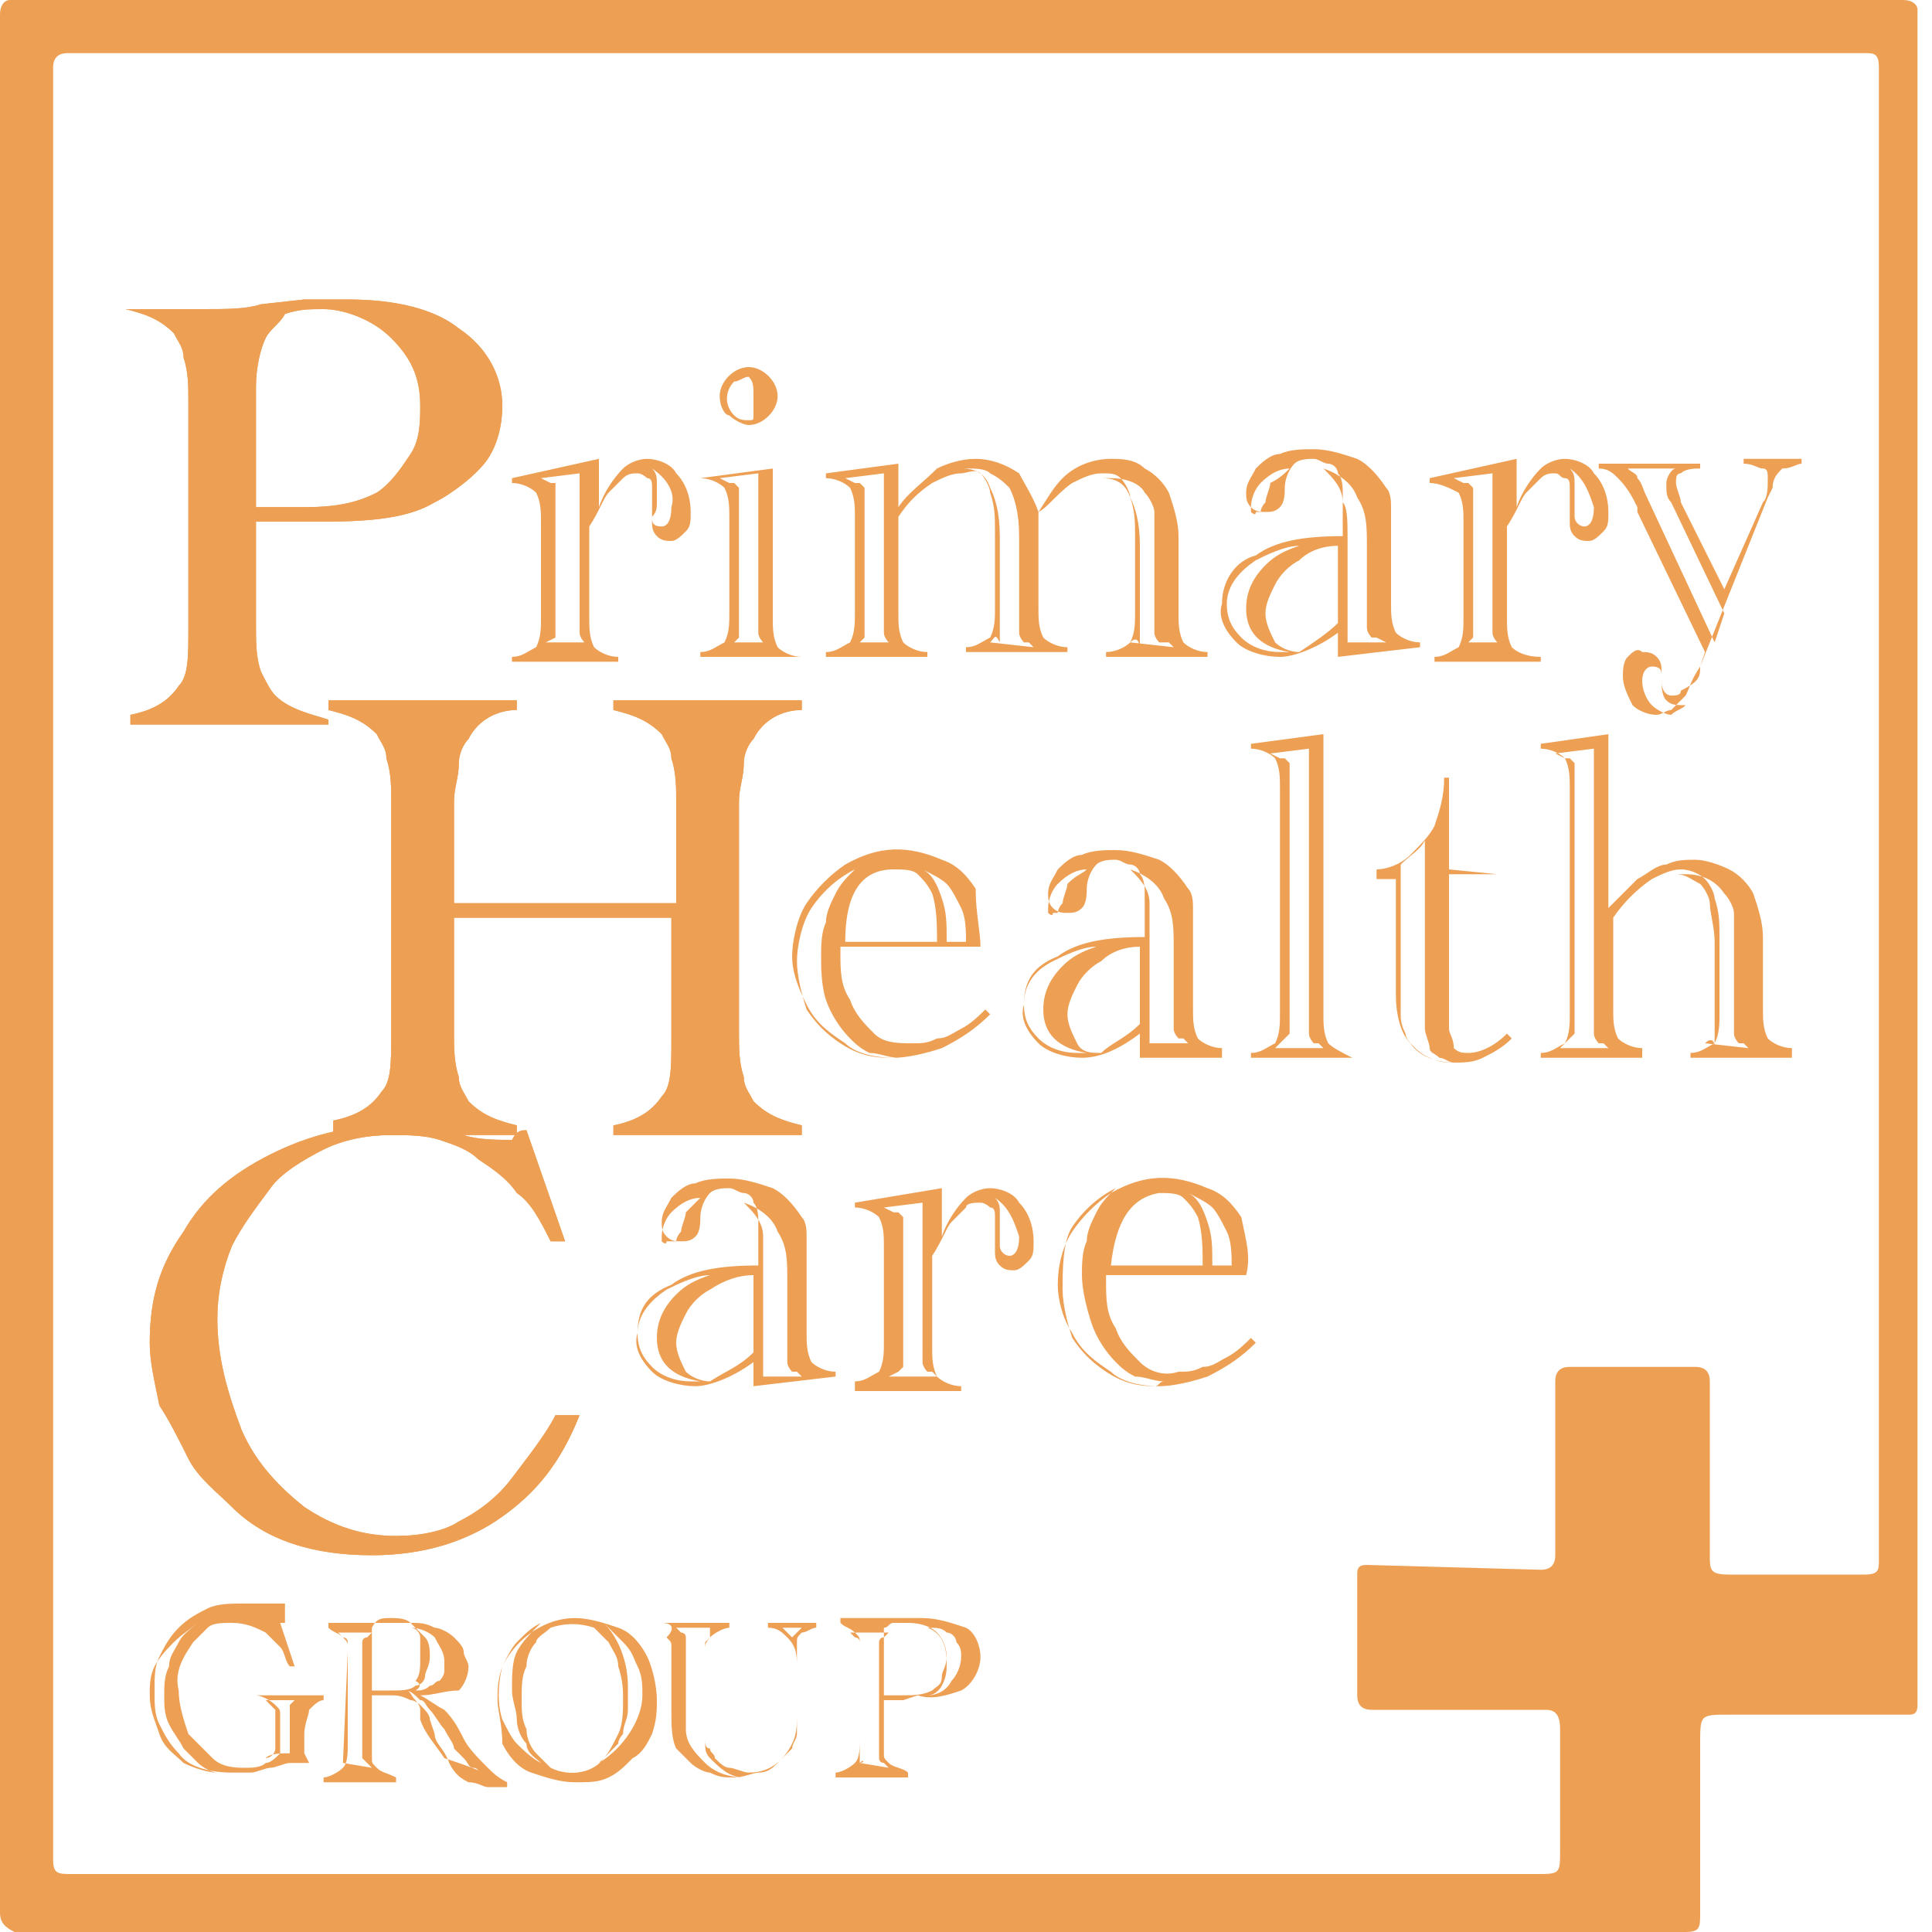 <svg version="1.1" id="レイヤー_1" xmlns="http://www.w3.org/2000/svg" x="0" y="0" viewBox="0 0 40 40" xml:space="preserve"><style>.st0{fill:#ed9f54}</style><path class="st0" d="M35.8 35.5c-.6 0-.6 0-.6.6v3.5c0 .3 0 .4-.3.4H.3c-.2-.1-.3-.2-.3-.4V.3C0 .1.1 0 .2 0h39.2c.2 0 .3.1.3.2v35.1c0 .2-.1.2-.2.2h-3.7zm-3.9-3c.2 0 .3-.1.3-.3v-3.6c0-.2.1-.3.3-.3h2.6c.2 0 .3.1.3.3v3.6c0 .3 0 .4.4.4h2.8c.3 0 .3-.1.3-.3V1.4c0-.3-.1-.3-.3-.3H1.4c-.2 0-.3.1-.3.3v37.1c0 .3.1.3.4.3h30.3c.5 0 .5 0 .5-.5v-2.5c0-.3-.1-.4-.3-.4h-3.6c-.2 0-.3-.1-.3-.3v-2.5c0-.1 0-.2.2-.2l3.6.1z"/><path class="st0" d="M5.3 10.8V13c0 .3 0 .6.1.9.1.2.2.4.3.5.3.3.8.4 1.1.5v.1H2.7v-.2c.5-.1.8-.3 1-.6.2-.2.2-.6.2-1.2V8.3c0-.3 0-.6-.1-.9 0-.2-.1-.3-.2-.5-.3-.3-.6-.4-1-.5h1.6c.5 0 .9 0 1.2-.1l.9-.1h.9c1 0 1.8.2 2.3.6.6.4.9 1 .9 1.6 0 .4-.1.8-.3 1.1s-.7.7-1.1.9c-.5.3-1.2.4-2.3.4H5.3zm0-.3h1c.7 0 1.1-.1 1.5-.3.3-.2.5-.5.7-.8.2-.3.2-.7.2-1 0-.6-.2-1-.6-1.4-.4-.4-1-.6-1.4-.6-.3 0-.5 0-.8.1-.1.2-.3.3-.4.5-.1.2-.2.6-.2 1v2.5z"/><path class="st0" d="M5.3 10.8V13c0 .3 0 .6.1.9.1.2.2.4.3.5.3.3.8.4 1.1.5v.1H2.7v-.2c.5-.1.8-.3 1-.6.2-.2.2-.6.2-1.2V8.3c0-.3 0-.6-.1-.9 0-.2-.1-.3-.2-.5-.3-.3-.6-.4-1-.5h1.6c.5 0 .9 0 1.2-.1l.9-.1h.9c1 0 1.8.2 2.3.6.6.4.9 1 .9 1.6 0 .4-.1.8-.3 1.1s-.7.7-1.1.9c-.5.3-1.2.4-2.3.4H5.3zm0-.3h1c.7 0 1.1-.1 1.5-.3.3-.2.5-.5.7-.8.2-.3.2-.7.2-1 0-.6-.2-1-.6-1.4-.4-.4-1-.6-1.4-.6-.3 0-.5 0-.8.1-.1.2-.3.3-.4.5-.1.2-.2.6-.2 1v2.5zm7.1-1v1c.1-.3.3-.6.5-.8.1-.1.3-.2.5-.2s.5.1.6.3c.2.2.3.5.3.8 0 .2 0 .3-.1.4-.1.1-.2.2-.3.2-.1 0-.2 0-.3-.1-.1-.1-.1-.2-.1-.3v-.7c0-.1 0-.2-.1-.2 0 0-.1-.1-.2-.1s-.2 0-.3.1l-.3.3c-.1.1-.2.4-.4.7v1.9c0 .2 0 .4.1.6.1.1.3.2.5.2v.1h-2.2v-.1c.2 0 .3-.1.5-.2.1-.2.1-.4.1-.6v-2c0-.2 0-.4-.1-.6-.1-.1-.3-.2-.5-.2v-.1l1.8-.4zm-1.1 3.8h1-.2s-.1-.1-.1-.2V9.8l-.8.1.2.1h.1v3.2l-.2.1zm2.2-3.6c.1.1.1.2.1.3v.4c0 .1 0 .2-.1.3 0 .1 0 .2.2.2.1 0 .2-.1.2-.4.1-.3-.1-.6-.4-.8zm3.1 3.9h-2.1v-.1c.2 0 .3-.1.5-.2.1-.2.1-.4.1-.6v-2c0-.2 0-.4-.1-.6-.1-.1-.3-.2-.5-.2l1.5-.2v3.1c0 .2 0 .4.1.6.1.1.3.2.5.2zm-1.6-.3h1-.2s-.1-.1-.1-.2V9.8l-.8.1.2.1h.1l.1.1v3.1l-.1.1H15zm-.1-5.1c0-.3.3-.6.6-.6s.6.3.6.6-.3.6-.6.6c-.1 0-.3-.1-.4-.2-.1 0-.2-.2-.2-.4zm.6-.4c-.1 0-.2.1-.3.1-.2.2-.2.5 0 .7.1.1.2.1.3.1.1 0 .1 0 .1-.1v-.4c0-.2 0-.3-.1-.4.1 0 .1 0 0 0zm6 2.8v2c0 .2 0 .4.1.6.1.1.3.2.5.2v.1H20v-.1c.2 0 .3-.1.5-.2.1-.2.1-.4.1-.6V11c0-.3 0-.5-.1-.8 0-.1-.1-.3-.2-.4s-.3 0-.4 0c-.2 0-.4.1-.6.2-.3.2-.5.4-.7.7v2c0 .2 0 .4.1.6.1.1.3.2.5.2v.1h-2.1v-.1c.2 0 .3-.1.5-.2.1-.2.1-.4.1-.6v-2c0-.2 0-.4-.1-.6-.1-.1-.3-.2-.5-.2v-.1l1.5-.2v.9c.2-.3.5-.5.8-.8.2-.1.5-.2.8-.2.3 0 .6.1.9.3.1.2.3.5.4.8.2-.3.3-.5.5-.7.3-.3.7-.4 1-.4.2 0 .5 0 .7.2.2.1.4.3.5.5.1.3.2.6.2.9v1.6c0 .2 0 .4.1.6.1.1.3.2.5.2v.1h-2.1v-.1c.2 0 .4-.1.5-.2.1-.2.1-.4.1-.6v-1.6c0-.3 0-.5-.1-.8 0-.1-.1-.3-.2-.4-.1-.1-.2-.1-.4-.1s-.4.1-.6.2c-.3.2-.5.5-.7.6zm-3.9 2.7h1-.2s-.1-.1-.1-.2V9.8l-.8.1.2.1h.1l.1.1v3.1l-.1.1h-.2zm2.9 0l.9.1-.1-.1h-.1s-.1-.1-.1-.2v-2c0-.5-.1-.8-.2-1-.1-.1-.2-.2-.4-.3-.1-.1-.3-.1-.5-.1h-.1c.3 0 .5.1.6.4.1.2.2.5.2 1v2.2c-.1-.2-.1-.1-.2 0 0-.1 0-.1 0 0zm2.9 0l.9.1-.1-.1H24s-.1-.1-.1-.2v-2.5c0-.1-.1-.3-.2-.4-.1-.2-.4-.3-.7-.3h-.2c.3 0 .5.1.6.4.1.2.2.5.2 1v2.2c0-.3-.1-.3-.2-.2zm4.3.3v-.5c-.4.3-.9.5-1.2.5-.3 0-.7-.1-.9-.3-.2-.2-.4-.5-.3-.8 0-.5.3-.9.7-1 .4-.3 1-.4 1.8-.4v-.9c0-.1 0-.3-.1-.4 0-.1-.1-.2-.2-.2s-.2-.1-.3-.1c-.1 0-.3 0-.4.1-.1.1-.2.3-.2.5 0 .1 0 .3-.1.4-.1.1-.2.1-.3.1-.1 0-.2 0-.3-.1-.1-.1-.1-.2-.1-.3 0-.2.1-.3.2-.5.1-.1.3-.3.5-.3.2-.1.5-.1.7-.1.3 0 .6.1.9.2.2.1.4.3.6.6.1.1.1.3.1.4v2c0 .2 0 .4.1.6.1.1.3.2.5.2v.1l-1.7.2zm-1-.1c-.6-.1-.9-.4-.9-.9 0-.3.1-.6.4-.9.2-.2.4-.3.7-.4-.3 0-.7.2-.9.3-.3.2-.6.5-.6.9 0 .3.1.5.3.7.2.2.5.3.8.3h.2zm0-3.8c-.2 0-.4.1-.6.3-.1.1-.2.3-.2.5v.1s.1.1.1 0h.1s0-.1.1-.2c0-.1.1-.3.1-.4.2-.1.3-.2.4-.3zm1 3.2v-1.6c-.3 0-.6.1-.8.3-.2.1-.4.3-.5.5-.1.2-.2.4-.2.6s.1.4.2.6c.1.1.3.2.5.2.3-.2.6-.4.8-.6zm.2-1.7v2.1h.8l-.2-.1h-.1s-.1-.1-.1-.2v-1.7c0-.4 0-.7-.2-1-.1-.3-.4-.5-.7-.6.2.2.4.4.4.7.1.1.1.4.1.8zm3.5-1.7v1c.1-.3.3-.6.5-.8.1-.1.3-.2.5-.2s.5.1.6.3c.2.2.3.5.3.8 0 .2 0 .3-.1.4-.1.1-.2.2-.3.2-.1 0-.2 0-.3-.1-.1-.1-.1-.2-.1-.3v-.7c0-.1 0-.2-.1-.2s-.1-.1-.2-.1-.2 0-.3.1l-.3.3c-.1.1-.2.4-.4.7v1.9c0 .2 0 .4.1.6.1.1.3.2.6.2v.1h-2.2v-.1c.2 0 .3-.1.5-.2.1-.2.1-.4.1-.6v-2c0-.2 0-.4-.1-.6-.2-.1-.4-.2-.6-.2v-.1l1.8-.4zm-1.2 3.8h1-.2s-.1-.1-.1-.2V9.8l-.8.1.2.1h.1l.1.1v3.1l-.1.1h-.2zm2.3-3.6c.1.1.1.2.1.3v.7c0 .1.1.2.2.2s.2-.1.2-.4c-.1-.3-.2-.6-.5-.8z"/><path class="st0" d="M35.2 13.8l.1-.3-1.4-2.9v-.1c-.1-.2-.2-.4-.4-.6-.1-.1-.2-.2-.4-.2v-.1h2.1v.1c-.1 0-.3 0-.4.1-.1 0-.1.1-.1.2s.1.3.1.4l.9 1.8.8-1.8c.1-.1.1-.3.1-.5 0-.1 0-.2-.1-.2s-.2-.1-.4-.1v-.1h1.2v.1c-.1 0-.2.1-.4.1-.1.1-.2.2-.2.4l-.1.2-1.4 3.5c-.2.3-.2.4-.3.6l-.3.3c-.1 0-.2.1-.3.1-.2 0-.4-.1-.5-.2-.1-.2-.2-.4-.2-.6 0-.1 0-.3.1-.4.1-.1.2-.2.3-.1.1 0 .2 0 .3.1.1.1.1.2.1.3v.2c0 .2.1.3.2.3s.2 0 .2-.1c.4-.2.4-.3.4-.5zm.3-.5l.2-.6-1.1-2.3c-.1-.1-.1-.2-.1-.4 0-.1.1-.3.2-.3h-1c.1.1.2.1.2.2.1.1.1.2.2.4l1.4 3zm-.6 1.3c-.2 0-.3 0-.4-.1-.1-.1-.1-.3-.1-.5 0-.1 0-.2-.2-.2-.1 0-.2.1-.2.3s.1.4.2.5c.1.1.3.2.4.2.1-.1.2-.1.3-.2zm-28 8.8v-.2c.5-.1.8-.3 1-.6.2-.2.2-.6.2-1.2v-4.8c0-.3 0-.6-.1-.9 0-.2-.1-.3-.2-.5-.3-.3-.6-.4-1-.5v-.2h3.9v.2c-.4 0-.8.2-1 .6-.1.1-.2.3-.2.5 0 .3-.1.5-.1.8v2.1H14v-2.1c0-.3 0-.6-.1-.9 0-.2-.1-.3-.2-.5-.3-.3-.6-.4-1-.5v-.2h3.9v.2c-.4 0-.8.2-1 .6-.1.1-.2.3-.2.5 0 .3-.1.5-.1.8v4.8c0 .3 0 .6.1.9 0 .2.1.3.2.5.3.3.6.4 1 .5v.2h-3.9v-.2c.5-.1.8-.3 1-.6.2-.2.2-.6.2-1.2V19H9.4v2.4c0 .3 0 .6.1.9 0 .2.1.3.2.5.3.3.6.4 1 .5v.2H6.9z"/><path class="st0" d="M6.9 23.4v-.2c.5-.1.8-.3 1-.6.2-.2.2-.6.2-1.2v-4.8c0-.3 0-.6-.1-.9 0-.2-.1-.3-.2-.5-.3-.3-.6-.4-1-.5v-.2h3.9v.2c-.4 0-.8.2-1 .6-.1.1-.2.3-.2.5 0 .3-.1.5-.1.8v2.1H14v-2.1c0-.3 0-.6-.1-.9 0-.2-.1-.3-.2-.5-.3-.3-.6-.4-1-.5v-.2h3.9v.2c-.4 0-.8.2-1 .6-.1.1-.2.3-.2.5 0 .3-.1.5-.1.8v4.8c0 .3 0 .6.1.9 0 .2.1.3.2.5.3.3.6.4 1 .5v.2h-3.9v-.2c.5-.1.8-.3 1-.6.2-.2.2-.6.2-1.2V19H9.4v2.4c0 .3 0 .6.1.9 0 .2.1.3.2.5.3.3.6.4 1 .5v.2H6.9z"/><path class="st0" d="M20.3 19.6h-2.9v.1c0 .4 0 .7.2 1 .1.3.3.5.5.7.2.2.5.2.8.2.2 0 .3 0 .5-.1.2 0 .3-.1.5-.2s.4-.3.5-.4l.1.1c-.3.3-.6.5-1 .7-.3.1-.7.2-1 .2-.4 0-.8-.1-1-.3-.3-.2-.6-.4-.8-.8-.2-.4-.3-.7-.3-1s.1-.8.3-1.1c.2-.3.5-.6.8-.8.7-.4 1.3-.4 2-.1.3.1.5.3.7.6 0 .5.1.9.1 1.2zm-1.7 2.3c-.2 0-.4-.1-.6-.1-.2-.1-.3-.2-.4-.3-.2-.2-.4-.5-.5-.8s-.1-.7-.1-.9c0-.2 0-.5.1-.7 0-.2.1-.4.2-.6.1-.2.2-.3.4-.5-.4.2-.7.5-.9.8-.2.3-.3.8-.3 1.1 0 .3.1.7.2 1 .2.3.4.5.7.7.3.2.6.3 1 .3h.2zm-1.1-2.4h1.9c0-.3 0-.7-.1-1-.1-.2-.2-.3-.3-.4-.1-.1-.3-.1-.5-.1-.6 0-1 .4-1 1.5zm2.1 0h.4c0-.2 0-.5-.1-.7-.1-.2-.2-.4-.3-.5-.1-.1-.3-.2-.5-.3.2.1.3.3.4.6.1.3.1.5.1.9 0-.1 0-.1 0 0zm4 2.4v-.5c-.4.3-.8.5-1.2.5-.3 0-.7-.1-.9-.3-.2-.2-.4-.5-.3-.8 0-.5.2-.8.7-1 .4-.3 1-.4 1.8-.4v-.9c0-.1 0-.3-.1-.4 0-.1-.1-.2-.2-.2s-.2-.1-.3-.1-.3 0-.4.1c-.1.1-.2.3-.2.5 0 .1 0 .3-.1.4s-.2.1-.3.1c-.1 0-.2 0-.3-.1-.1-.1-.1-.2-.1-.3 0-.2.1-.3.2-.5.1-.1.3-.3.5-.3.2-.1.5-.1.7-.1.3 0 .6.1.9.2.2.1.4.3.6.6.1.1.1.3.1.4v2.1c0 .2 0 .4.1.6.1.1.3.2.5.2v.2h-1.7zm-1.1-.1c-.6-.1-.9-.4-.9-.9 0-.3.1-.6.4-.9.2-.2.4-.3.7-.4-.3 0-.7.2-.9.3-.4.2-.6.5-.6.9 0 .3.1.5.3.7.2.2.5.3.8.3h.2zm0-3.8c-.2 0-.4.1-.6.3-.1.1-.2.3-.2.5v.1s.1.1.1 0h.1s0-.1.1-.2c0-.1.1-.3.1-.4.2-.2.3-.2.4-.3zm1.1 3.2v-1.6c-.3 0-.6.1-.8.3-.2.1-.4.3-.5.5-.1.2-.2.4-.2.6 0 .2.1.4.2.6.1.2.3.2.5.2.2-.2.5-.3.8-.6zm.2-1.7v2.1h.8l-.1-.1h-.1s-.1-.1-.1-.2v-1.7c0-.4 0-.7-.2-1-.1-.3-.4-.5-.7-.6.2.2.4.4.4.7v.8zm4.2 2.4h-2.1v-.1c.2 0 .3-.1.5-.2.1-.2.1-.4.1-.6v-4.7c0-.2 0-.4-.1-.6-.1-.1-.3-.2-.5-.2v-.1l1.5-.2V21c0 .2 0 .4.1.6.1.1.3.2.5.3zm-1.6-.2h1l-.1-.1h-.1s-.1-.1-.1-.2v-5.9l-.8.1.2.1h.1l.1.1v5.6l-.1.1-.2.2zm4.6-3.6h-1v3.2c0 .1.1.2.1.4.1.1.2.1.3.1.2 0 .5-.1.8-.4l.1.1c-.2.2-.4.3-.6.4-.2.1-.4.1-.6.1-.3 0-.7-.1-.9-.4-.2-.2-.3-.6-.3-1v-2.4h-.4V18c.2 0 .5-.1.7-.3.2-.2.4-.4.5-.6.1-.3.2-.6.2-1h.1V18l1 .1zm-1.5 2.2v-2.9c-.1.2-.3.3-.5.5V21c0 .1 0 .2.1.4 0 .1.1.2.2.3.2.2.5.3.7.3h.1c-.1 0-.2-.1-.3-.1-.1-.1-.2-.1-.2-.2s-.1-.3-.1-.4v-1zm3.8-5.1v3.6l.6-.6c.2-.1.4-.3.6-.3.2-.1.4-.1.6-.1.2 0 .5.1.7.2.2.1.4.3.5.5.1.3.2.6.2.9v1.5c0 .2 0 .4.1.6.1.1.3.2.5.2v.2H35v-.1c.2 0 .3-.1.5-.2.1-.2.1-.4.1-.6v-1.6c0-.3 0-.5-.1-.8 0-.1-.1-.3-.2-.4-.1-.1-.3-.2-.5-.2s-.4.1-.6.2c-.3.2-.6.5-.8.8v1.9c0 .2 0 .4.1.6.1.1.3.2.5.2v.2h-2.1v-.1c.2 0 .3-.1.5-.2.1-.2.1-.4.1-.6v-4.7c0-.2 0-.4-.1-.6-.1-.1-.3-.2-.5-.2v-.1l1.4-.2zm-1 6.5h1l-.1-.1h-.1s-.1-.1-.1-.2v-5.9l-.8.1.2.1h.1l.1.1v5.6l-.1.1-.2.2zm3-.1l.9.1-.1-.1H36s-.1-.1-.1-.2v-2.5c0-.1-.1-.3-.2-.4-.2-.3-.5-.4-.8-.4h-.2c.2 0 .3.1.5.2.1.1.2.3.2.4 0 .2.1.5.1.8v2.2c0-.2-.1-.2-.2-.1zm-24.4 1.8l.8 2.3h-.3c-.2-.4-.4-.8-.7-1-.2-.3-.5-.5-.8-.7-.2-.2-.5-.3-.8-.4-.3-.1-.7-.1-1-.1-.5 0-1 .1-1.4.3-.4.2-.9.5-1.1.8-.3.4-.6.8-.8 1.2-.2.5-.3 1-.3 1.5 0 .8.2 1.5.5 2.3.3.7.8 1.2 1.3 1.6.6.4 1.2.6 1.9.6.5 0 1-.1 1.3-.3.4-.2.8-.5 1.1-.9s.7-.9.9-1.3h.5c-.4 1-.9 1.6-1.6 2.1s-1.6.8-2.7.8c-1.2 0-2.2-.3-2.9-1-.3-.3-.7-.6-.9-1-.2-.4-.4-.8-.6-1.1-.1-.5-.2-.9-.2-1.3 0-.9.2-1.6.7-2.3.4-.7 1-1.2 1.8-1.6.8-.4 1.6-.6 2.5-.6.5 0 1 .1 1.5.2.3.1.7.1 1 .1.1-.2.2-.2.3-.2"/><path class="st0" d="M10.9 23.4l.8 2.3h-.3c-.2-.4-.4-.8-.7-1-.2-.3-.5-.5-.8-.7-.2-.2-.5-.3-.8-.4-.3-.1-.7-.1-1-.1-.5 0-1 .1-1.4.3-.4.2-.9.5-1.1.8-.3.4-.6.8-.8 1.2-.2.5-.3 1-.3 1.5 0 .8.2 1.5.5 2.3.3.7.8 1.2 1.3 1.6.6.4 1.2.6 1.9.6.5 0 1-.1 1.3-.3.4-.2.8-.5 1.1-.9s.7-.9.9-1.3h.5c-.4 1-.9 1.6-1.6 2.1s-1.6.8-2.7.8c-1.2 0-2.2-.3-2.9-1-.3-.3-.7-.6-.9-1-.2-.4-.4-.8-.6-1.1-.1-.5-.2-.9-.2-1.3 0-.9.2-1.6.7-2.3.4-.7 1-1.2 1.8-1.6.8-.4 1.6-.6 2.5-.6.5 0 1 .1 1.5.2.3.1.7.1 1 .1.1-.2.2-.2.3-.2m4.7 5.3v-.5c-.4.3-.9.5-1.2.5-.3 0-.7-.1-.9-.3s-.4-.5-.3-.8c0-.5.2-.8.7-1 .4-.3 1-.4 1.8-.4v-.9c0-.1 0-.3-.1-.4 0-.1-.1-.2-.2-.2s-.2-.1-.3-.1c-.1 0-.3 0-.4.1-.1.1-.2.3-.2.5 0 .1 0 .3-.1.4-.1.1-.2.1-.3.1-.1 0-.2 0-.3-.1-.1-.1-.1-.2-.1-.3 0-.2.1-.3.2-.5.1-.1.3-.3.5-.3.2-.1.5-.1.7-.1.3 0 .6.1.9.2.2.1.4.3.6.6.1.1.1.3.1.4v2c0 .2 0 .4.1.6.1.1.3.2.5.2v.1l-1.7.2zm-1.1-.1c-.6-.1-.9-.4-.9-.9 0-.3.1-.6.4-.9.2-.2.4-.3.7-.4-.3 0-.7.2-.9.3-.3.2-.6.5-.6.9 0 .3.1.5.3.7.2.2.5.3.8.3h.2zm0-3.8c-.2 0-.4.1-.6.3-.1.1-.2.3-.2.5v.1s.1.1.1 0h.2s0-.1.1-.2c0-.1.1-.3.1-.4l.3-.3zm1.1 3.2v-1.6c-.3 0-.6.1-.9.3-.2.1-.4.3-.5.5-.1.2-.2.4-.2.6s.1.4.2.6c.1.1.3.2.5.2.3-.2.6-.3.9-.6zm.2-1.6v2.1h.8l-.1-.1h-.1s-.1-.1-.1-.2v-1.7c0-.4 0-.7-.2-1-.1-.3-.4-.5-.7-.6.2.2.4.4.4.7v.8zm3.7-1.8v1c.1-.3.3-.6.5-.8.1-.1.3-.2.5-.2s.5.1.6.3c.2.2.3.5.3.8 0 .2 0 .3-.1.4s-.2.2-.3.2-.2 0-.3-.1c-.1-.1-.1-.2-.1-.3v-.7c0-.1 0-.2-.1-.2 0 0-.1-.1-.2-.1s-.3 0-.3.1l-.3.3c-.1.1-.2.4-.4.7v1.9c0 .2 0 .4.1.6.1.1.3.2.5.2v.1h-2.2v-.2c.2 0 .3-.1.5-.2.1-.2.1-.4.1-.6v-2c0-.2 0-.4-.1-.6-.1-.1-.3-.2-.5-.2v-.1l1.8-.3zm-1.1 3.9h1l-.1-.1h-.1s-.1-.1-.1-.2v-3.3l-.8.1.2.1h.1l.1.1v3.1l-.1.1-.2.1zm2.2-3.7c.1.1.1.2.1.3v.7c0 .1.1.2.2.2s.2-.1.2-.4c-.1-.3-.2-.6-.5-.8zm5.2 1.6h-2.9v.1c0 .4 0 .7.2 1 .1.3.3.5.5.7.2.2.5.3.8.2.2 0 .3 0 .5-.1.2 0 .3-.1.5-.2s.4-.3.5-.4l.1.1c-.3.3-.6.5-1 .7-.3.1-.7.2-1 .2-.4 0-.8-.1-1-.3-.3-.2-.6-.4-.8-.8-.2-.3-.3-.7-.3-1 0-.4.1-.8.3-1.1.2-.3.5-.6.8-.8.7-.4 1.3-.4 2-.1.3.1.5.3.7.6.1.5.2.8.1 1.2zm-1.7 2.2c-.2 0-.4-.1-.6-.1-.2-.1-.3-.2-.4-.3-.2-.2-.4-.5-.5-.8-.1-.3-.2-.7-.2-1 0-.2 0-.5.1-.7 0-.2.1-.4.2-.6.1-.2.2-.3.4-.5-.4.2-.7.5-.9.8s-.2.9-.2 1.3c0 .3.1.7.2 1 .2.3.4.5.7.7.3.2.6.3 1 .3.1 0 .1-.1.2-.1zM23 26.2h1.9c0-.3 0-.7-.1-1-.1-.2-.2-.3-.3-.4-.1-.1-.3-.1-.5-.1-.6.1-.9.6-1 1.5zm2.1 0h.4c0-.2 0-.5-.1-.7-.1-.2-.2-.4-.3-.5-.1-.1-.3-.2-.5-.3.2.1.3.3.4.6s.1.5.1.9zM5.8 33.6l.3.9H6c-.1-.1-.1-.3-.2-.4l-.3-.3c-.2-.1-.4-.2-.7-.2-.2 0-.4 0-.5.1L4 34c-.2.3-.4.6-.3 1 0 .3.1.6.2.9l.5.5c.2.2.5.2.7.2.1 0 .3 0 .4-.1.1 0 .2-.1.3-.2v-.8c0-.1 0-.1-.1-.2s-.3-.2-.4-.2h1.4v.1c-.1 0-.2.1-.3.2 0 .1-.1.3-.1.5v.4l.1.2H6c-.1 0-.3.1-.4.1s-.3.1-.4.1h-.4c-.4 0-.9-.1-1.1-.4-.2-.2-.3-.4-.4-.6s-.1-.4-.1-.7c0-.3 0-.5.1-.7.1-.2.2-.4.4-.6.2-.2.4-.3.6-.4.2-.1.5-.1.7-.1h.9v.4h-.1zm-1.3 3.1c-.1 0-.3-.1-.4-.2l-.3-.3c-.1-.2-.2-.3-.3-.5-.1-.2-.1-.4-.1-.6s0-.4.1-.6c0-.2.1-.3.2-.5s.3-.3.5-.5c-.2.2-.4.3-.6.5-.1.1-.3.3-.4.5-.1.2-.1.4-.1.6 0 .3.1.5.2.8.1.3.3.4.5.6.2.1.5.2.7.2zm1.8-1.5h-.8l.1.1.1.1v.8c0 .1-.1.2-.2.2.1-.1.3-.1.5-.1v-1l.1-.1h.2zm1.8-.1h-.4v1.3c0 .1 0 .1.1.2s.2.1.4.2v.1H6.7v-.1c.1 0 .3-.1.4-.2s.1-.3.1-.5v-2c0-.1 0-.1-.1-.2s-.2-.1-.3-.2v-.1h1.7c.2 0 .3 0 .5.1.1 0 .3.1.4.2.1.1.2.2.2.3 0 .1.1.2.1.3 0 .2-.1.4-.2.5-.3 0-.5.1-.8.1.2.1.3.2.5.3.2.2.3.4.4.6.1.2.3.4.5.6.1.1.2.2.4.3v.1h-.4c-.1 0-.2-.1-.4-.1-.2-.1-.3-.2-.4-.4-.1-.3-.3-.4-.3-.6l-.1-.3c0-.1-.1-.2-.2-.3 0 0-.1-.1-.2-.1-.2-.1-.3-.1-.4-.1zm-1 1.4l.6.1-.1-.1-.1-.1V34s0-.1.1-.1l.1-.1H7l.1.1s.1 0 .1.1v.2l-.1 2.3c.1-.1 0 0 0 0zm.6-2.3v.8h.4c.2 0 .4 0 .5-.1.1 0 .2-.1.2-.2s.1-.2.1-.4c0-.1 0-.3-.1-.4l-.3-.3c-.1-.1-.3-.1-.4-.1-.2 0-.3 0-.4.2v.5zm2.3 2.5c-.1 0-.1-.1-.2-.1s-.1-.1-.2-.2l-.2-.2c0-.1-.1-.2-.2-.4-.1-.1-.2-.3-.3-.4-.1-.1-.1-.2-.2-.2-.1-.1-.2-.2-.3-.2.1 0 .1.1.2.2 0 0 .1.1.1.2v.2c.1.3.3.5.5.8.3.1.6.2.8.3zM8.6 35c.1 0 .2 0 .3-.1.1 0 .1-.1.2-.1 0 0 .1-.1.1-.2v-.2c0-.2-.1-.3-.2-.5-.1-.1-.3-.2-.5-.2.1 0 .2.1.2.2v.5c0 .1 0 .3-.1.4.2.1 0 .2 0 .2zm1.7.2c0-.2 0-.4.1-.7.3-.6.9-1 1.5-1 .3 0 .6.1.9.2.3.1.5.4.6.6.1.2.2.6.2.9 0 .2 0 .4-.1.7-.1.2-.2.4-.4.5-.2.2-.3.3-.5.4s-.4.1-.7.1-.6-.1-.9-.2c-.3-.1-.5-.4-.6-.6 0-.4-.1-.7-.1-.9zm.9 1.3c-.1-.1-.3-.2-.3-.4-.1-.1-.2-.3-.2-.5s-.1-.4-.1-.6c0-.3 0-.6.1-.8.1-.2.3-.4.5-.6-.2.1-.3.2-.5.4-.1.1-.2.3-.3.5-.1.4-.1.8 0 1.1.1.2.2.4.3.5s.3.3.5.4zm-.4-1.3c0 .2 0 .4.1.6 0 .2.1.4.2.5l.3.3c.4.2.9.1 1.1-.2.1-.1.2-.3.3-.5.1-.2.1-.5.1-.7s0-.4-.1-.7c0-.2-.1-.3-.2-.5l-.3-.3c-.3-.1-.6-.1-.9 0-.1.1-.3.2-.3.3-.1.1-.2.3-.2.5-.1.2-.1.4-.1.7zm1.6 1.3c.5-.3.9-.9.9-1.4 0-.2 0-.4-.1-.6-.1-.2-.1-.3-.3-.5l-.4-.4c.3.3.5.8.5 1.3v.5c0 .2-.1.3-.1.5 0 0-.1.1-.1.2l-.1.1-.3.3zm1.3-2.9h1.4v.1c-.1 0-.3.1-.4.2 0 0-.1.1-.1.2V36c0 .1 0 .2.1.2 0 .1.1.1.1.2.1.1.2.2.3.2s.3.1.4.1c.4 0 .7-.2.9-.6.1-.2.1-.4.1-.6v-1c0-.2 0-.4-.2-.6-.1-.1-.2-.2-.4-.2v-.1h1v.1c-.1 0-.2.1-.3.1-.1.1-.1.1-.1.2v1.9c0 .1-.1.2-.1.3l-.3.3c-.1.1-.2.2-.4.2-.1 0-.3.1-.5.1s-.3 0-.5-.1c-.1 0-.3-.1-.4-.2l-.3-.3c-.1-.2-.1-.5-.1-.8v-1.3c0-.1 0-.1-.1-.2.2-.2.1-.3-.1-.3zm1 .1H14l.1.1s.1 0 .1.1v1.9c0 .3.2.5.4.7.2.2.5.3.8.3-.3 0-.5-.2-.7-.4-.1-.1-.1-.2-.1-.3V34l.1-.1v-.2zm1.9 0h-.4l.1.1.1.1.2-.2zm2.1 1.5h-.4v1.1c0 .1 0 .1.1.2s.3.1.4.2v.1h-1.5v-.1c.1 0 .3-.1.4-.2.1-.1.1-.3.1-.5v-2c0-.1 0-.1-.1-.2s-.2-.1-.3-.2v-.1h1.7c.3 0 .6.1.9.2.2.1.3.4.3.6 0 .3-.2.6-.4.7-.3.1-.6.2-.9.1l-.3.1zm-.9 1.3l.6.1-.1-.1s-.1 0-.1-.1V34s0-.1.1-.1l.1-.1h-.8l.1.1s.1 0 .1.1v2.5c.1-.1.1-.1 0 0 .1-.1.1 0 0 0zm.5-2.3v.9h.4c.2 0 .4 0 .6-.1.1-.1.2-.1.2-.3 0-.1.1-.2.1-.4s-.1-.4-.2-.5c-.1-.1-.3-.2-.6-.2h-.3c-.1 0-.1.1-.2.1v.5zm.9.9c.2 0 .4-.1.5-.3.1-.1.2-.3.2-.5 0-.1 0-.2-.1-.3 0-.1-.1-.2-.2-.2-.1-.1-.2-.1-.4-.1.3.1.4.4.4.7 0 .2 0 .3-.1.5 0 0-.1.2-.3.2z"/></svg>